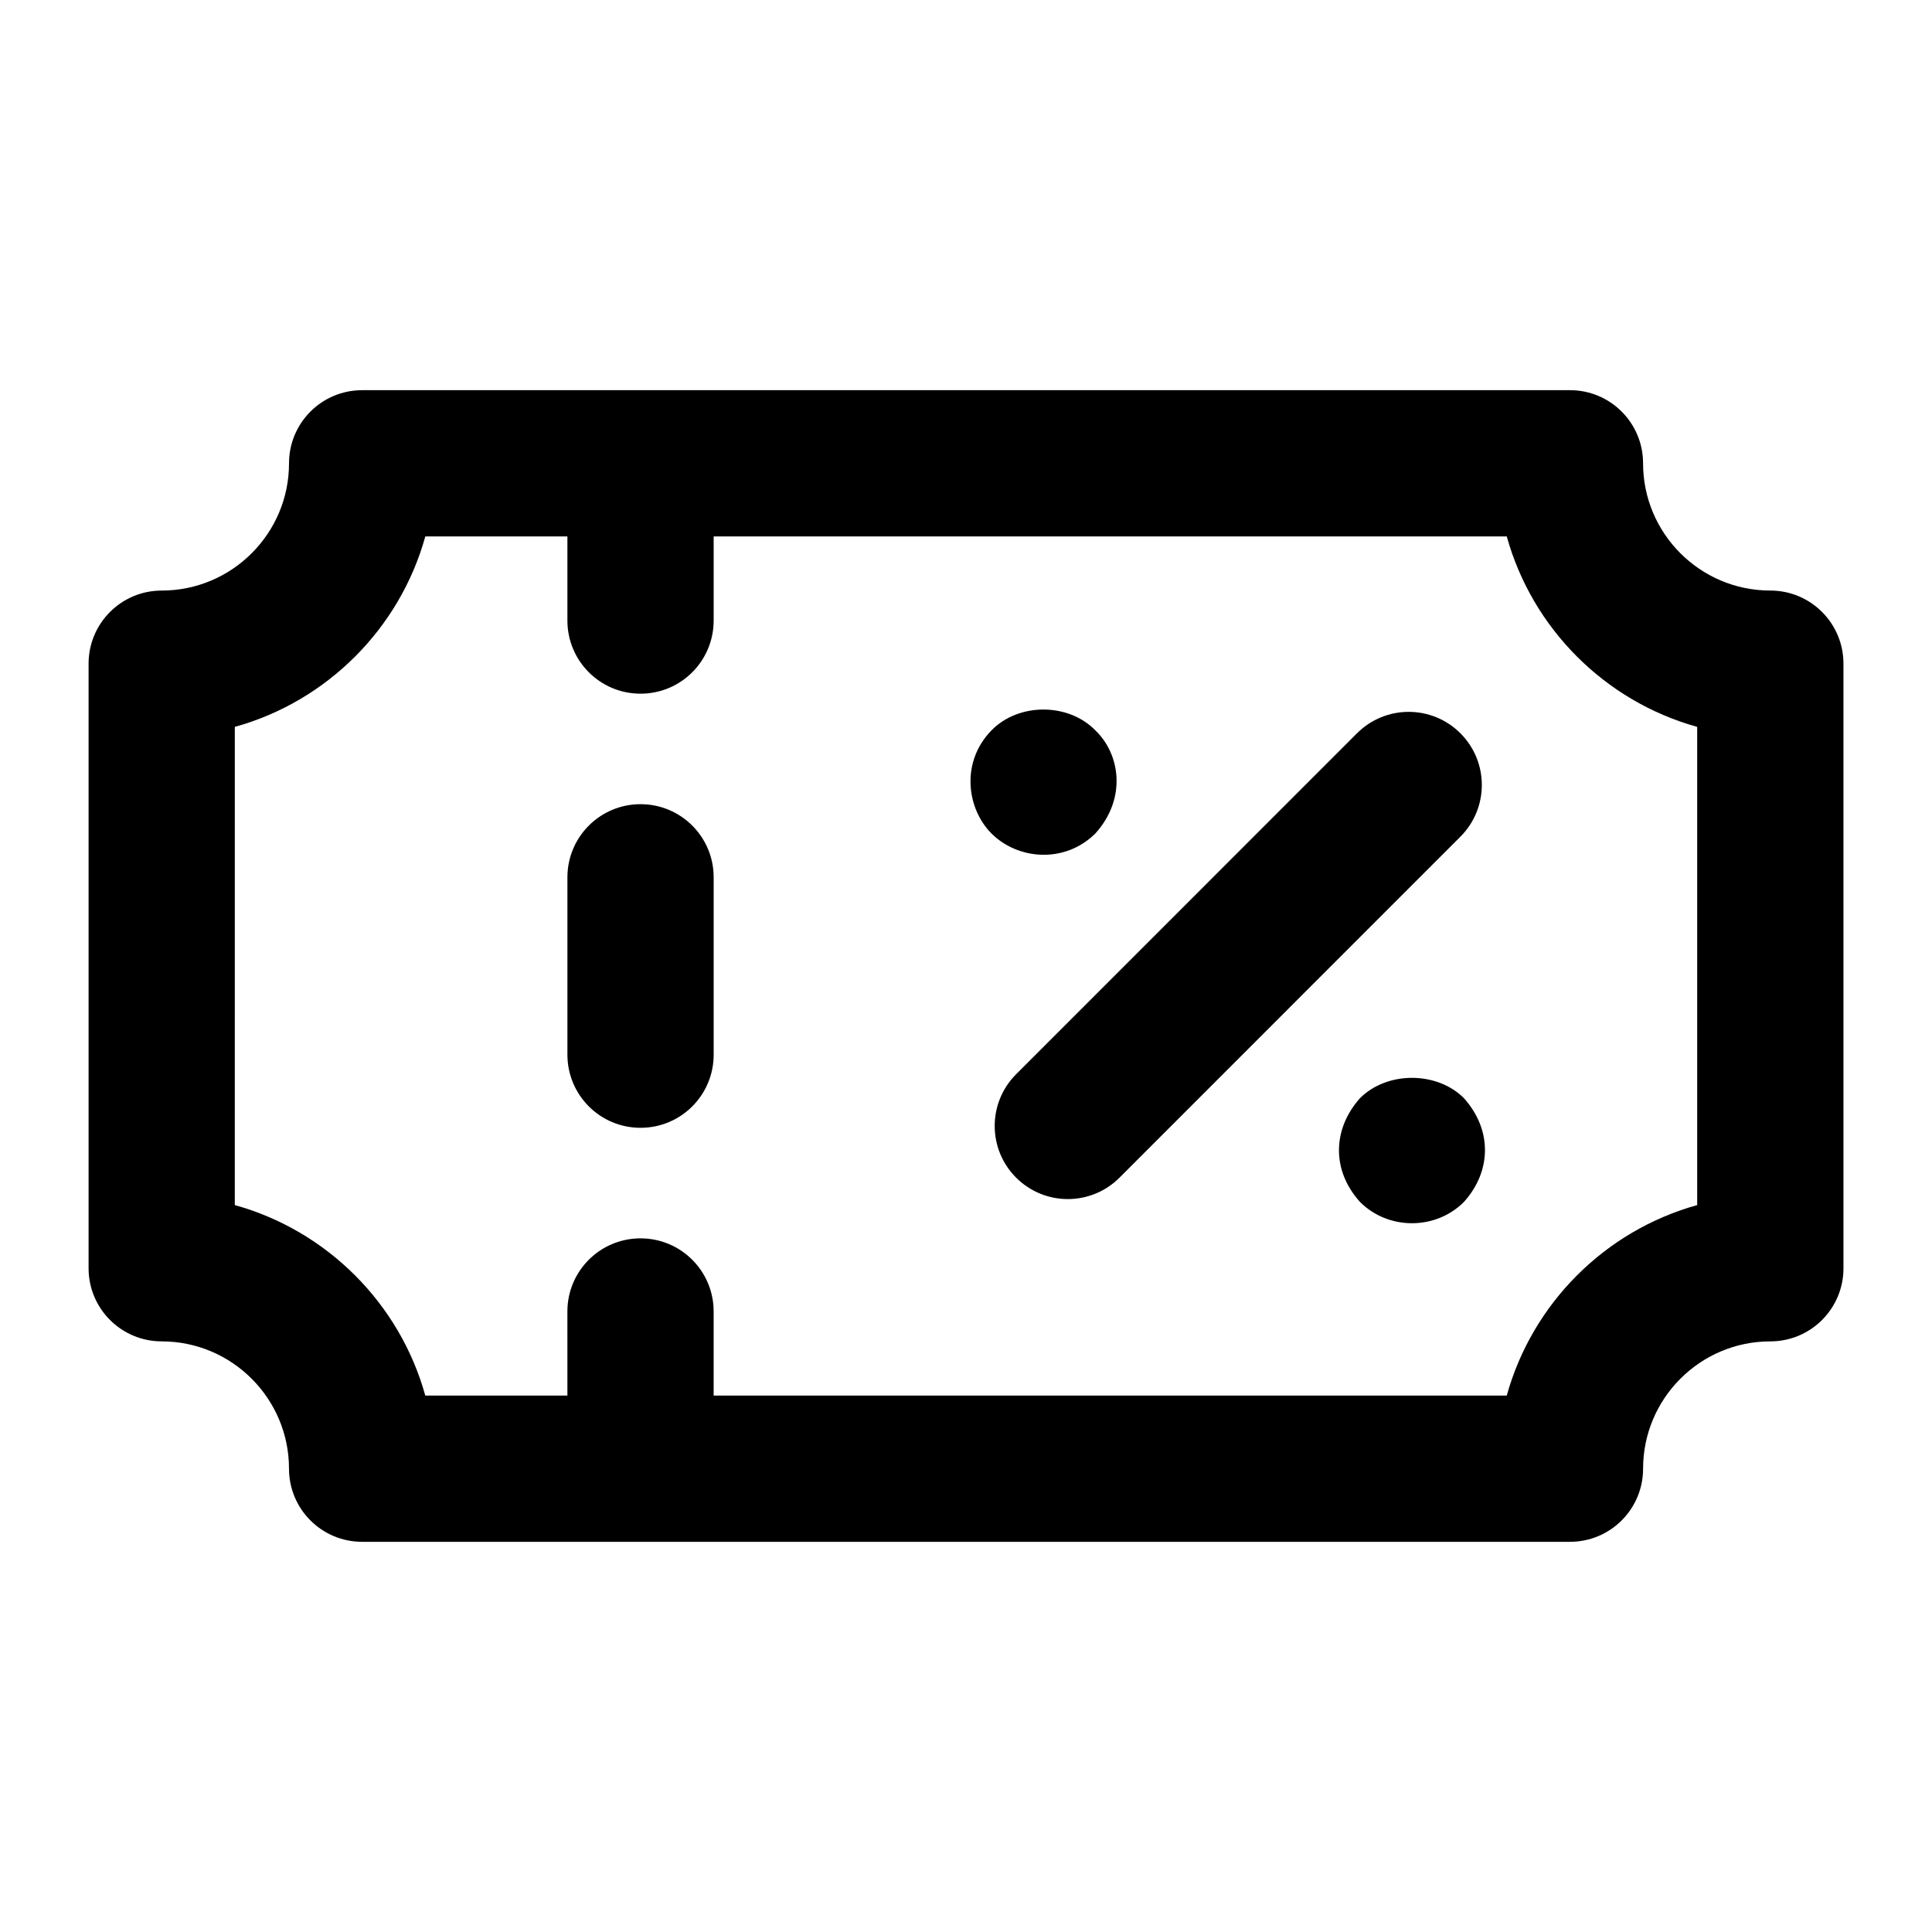 <?xml version="1.0" encoding="UTF-8"?>
<!-- Uploaded to: ICON Repo, www.iconrepo.com, Generator: ICON Repo Mixer Tools -->
<svg fill="#000000" width="800px" height="800px" version="1.1" viewBox="144 144 512 512" xmlns="http://www.w3.org/2000/svg">
 <g>
  <path d="m186.85 499.48c18.602 0 33.738 15.137 33.738 33.738 0 10.711 8.668 19.379 19.379 19.379h320.09c10.711 0 19.379-8.668 19.379-19.379 0-18.602 15.121-33.738 33.723-33.738 10.711 0 19.379-8.668 19.379-19.379l-0.004-160.22c0-10.711-8.668-19.379-19.379-19.379-18.602 0-33.723-15.121-33.723-33.723 0-10.711-8.668-19.379-19.379-19.379l-320.08 0.004c-10.711 0-19.379 8.668-19.379 19.379 0 18.602-15.137 33.723-33.738 33.723-10.711 0-19.379 8.668-19.379 19.379v160.22c0.004 10.707 8.668 19.371 19.379 19.371zm19.379-162.85c24.43-6.773 43.711-26.059 50.484-50.469h37.656v22.293c0 10.711 8.668 19.379 19.379 19.379 10.711 0 19.379-8.668 19.379-19.379v-22.293h210.18c6.773 24.41 26.055 43.695 50.465 50.469v126.73c-24.41 6.773-43.695 26.059-50.469 50.488h-210.18v-22.293c0-10.711-8.668-19.379-19.379-19.379-10.711 0-19.379 8.668-19.379 19.379l0.004 22.293h-37.66c-6.773-24.43-26.055-43.711-50.484-50.488z"/>
  <path d="m413.28 456.09c7.57 7.57 19.832 7.57 27.402 0l90.34-90.359c7.57-7.57 7.57-19.832 0-27.402-7.57-7.57-19.832-7.57-27.402 0l-90.34 90.359c-7.566 7.57-7.566 19.832 0 27.402z"/>
  <path d="m406.75 364.88c6.965 6.965 19.375 8.07 27.531 0 8.398-9.309 6.539-21.09 0-27.324-7.172-7.359-20.359-7.359-27.531 0-8.277 8.484-6.492 20.828 0 27.324z"/>
  <path d="m531.95 435.02c-7.172-7.172-20.359-7.172-27.531 0-7.207 8.07-7.668 19.012 0 27.516 7.539 7.539 20.055 7.481 27.531 0 7.18-7.961 7.695-18.898 0-27.516z"/>
  <path d="m313.75 442.88c10.711 0 19.379-8.668 19.379-19.379v-47.004c0-10.711-8.668-19.379-19.379-19.379-10.711 0-19.379 8.668-19.379 19.379v47.004c0.004 10.711 8.668 19.379 19.379 19.379z"/>
 </g>
</svg>